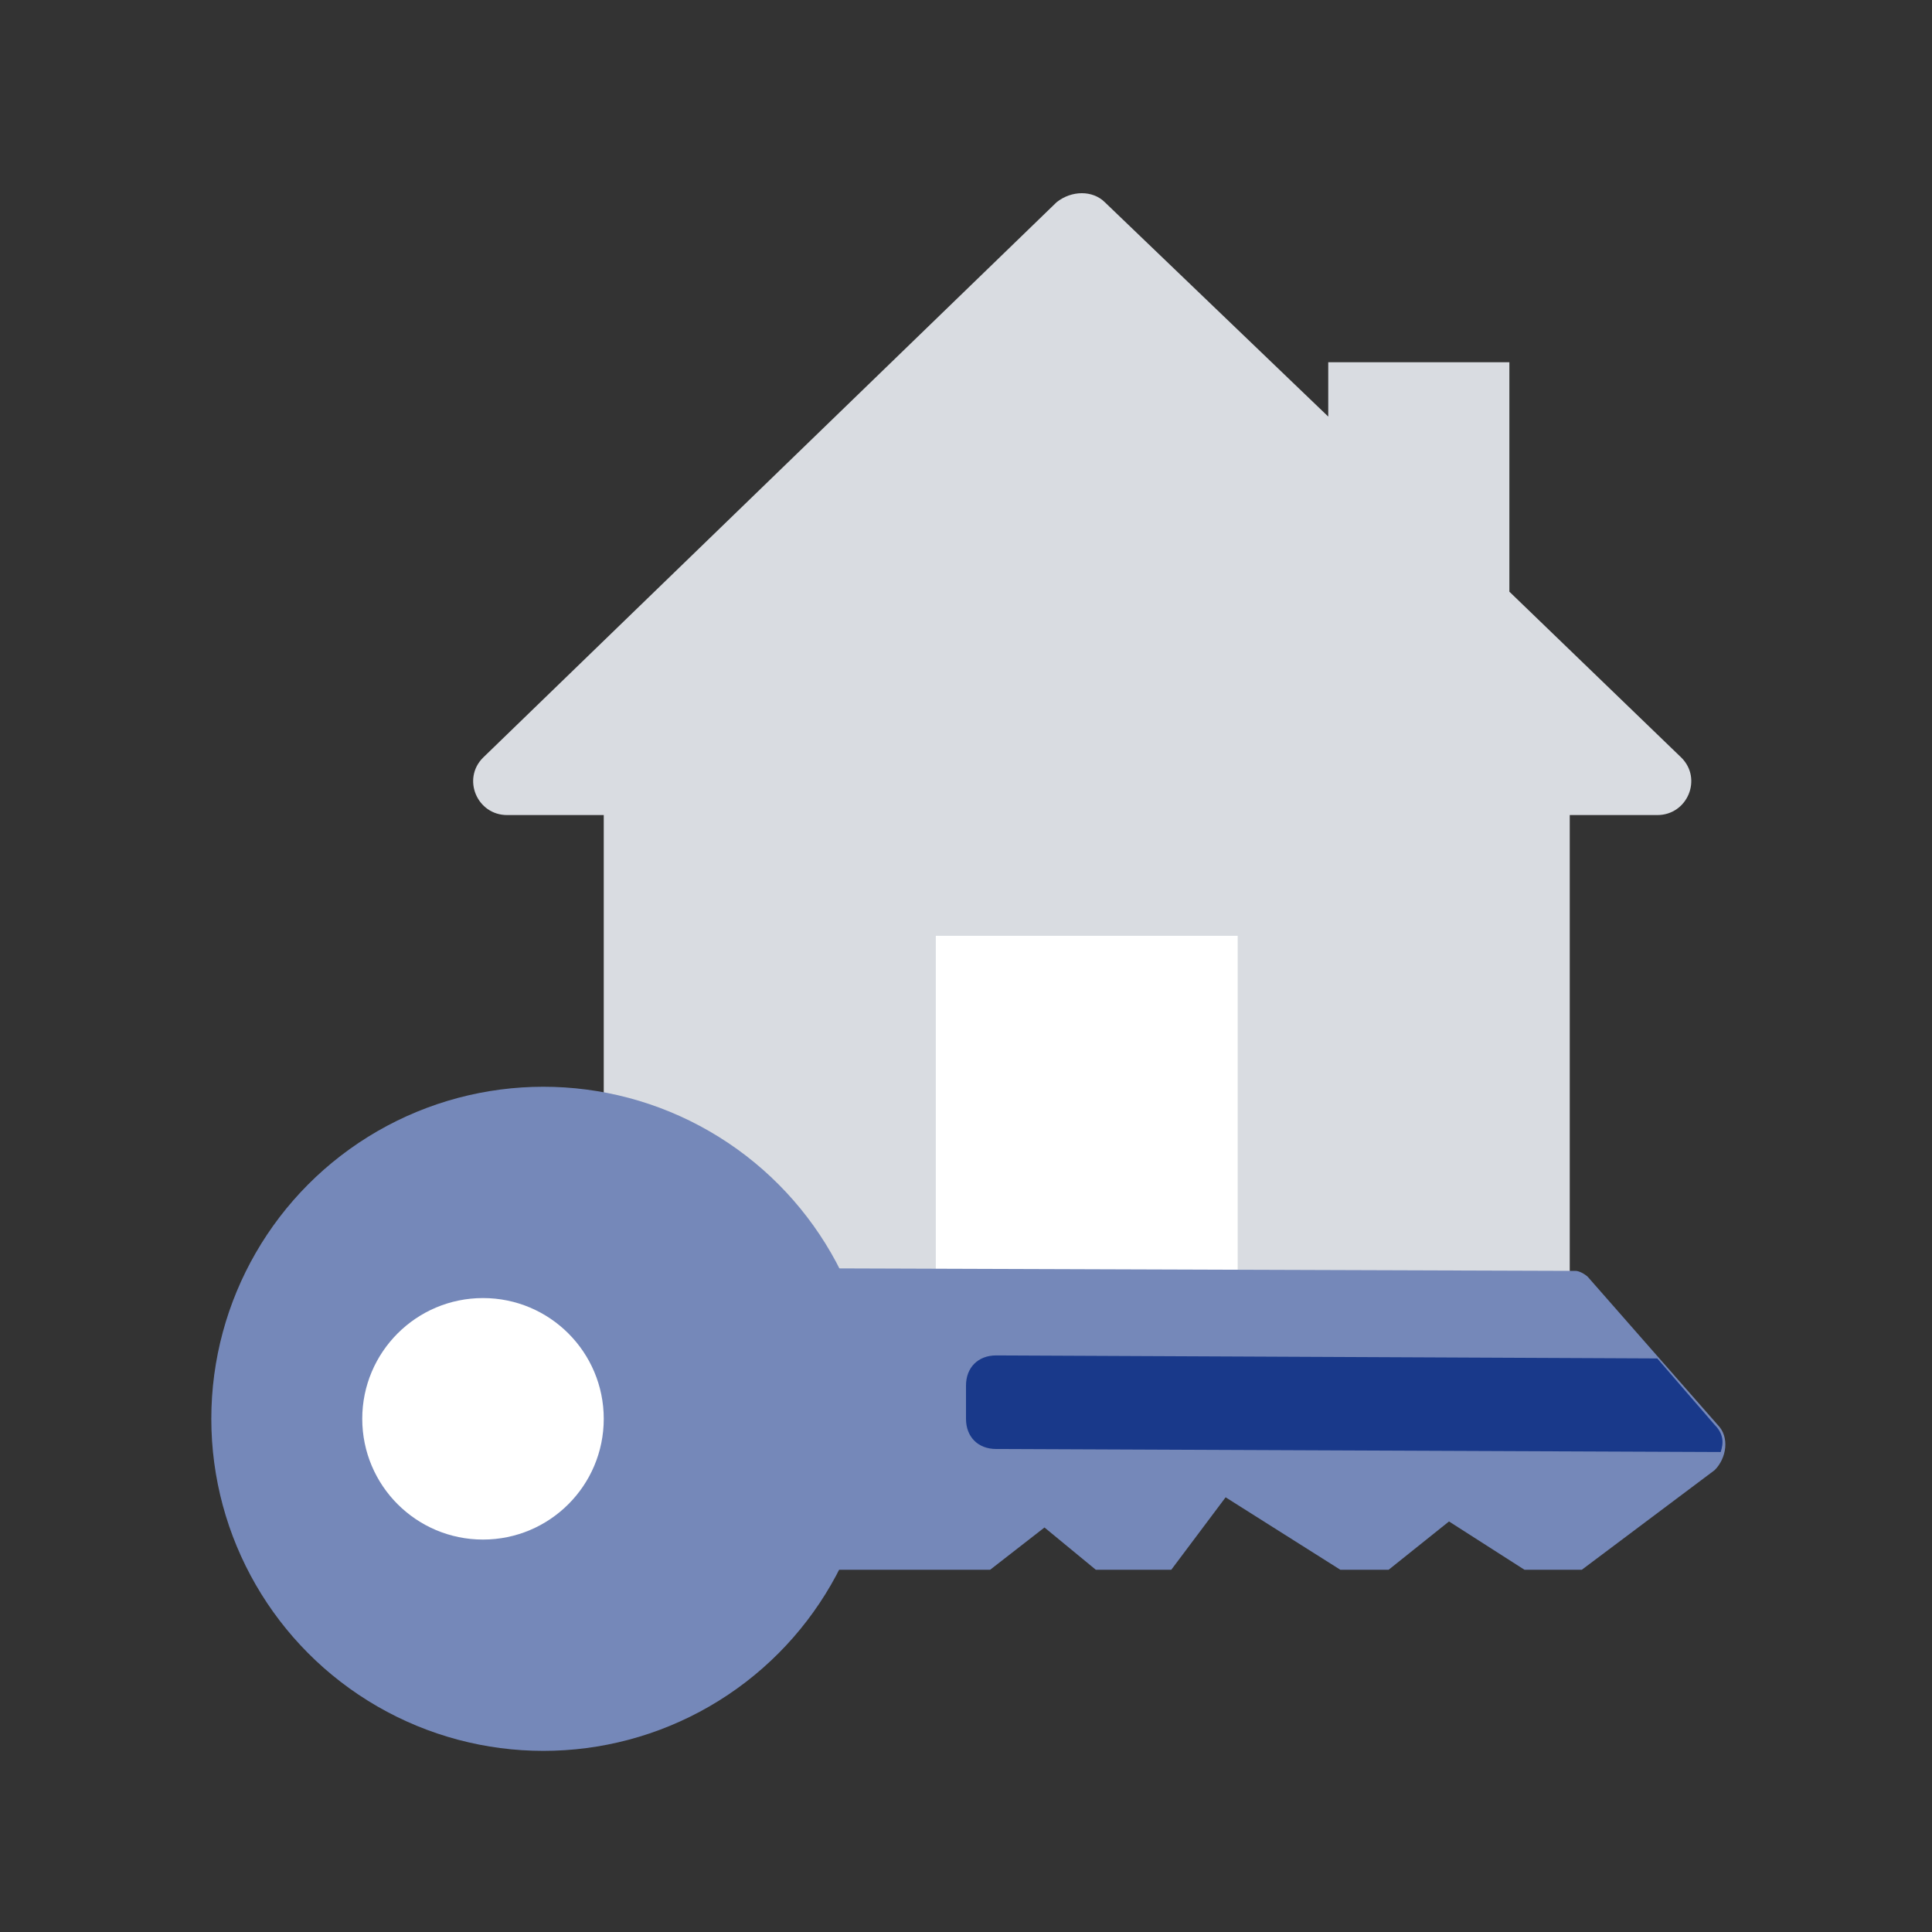 <?xml version="1.0" encoding="UTF-8" standalone="no"?>
<svg
   xmlns:dc="http://purl.org/dc/elements/1.1/"
   xmlns:cc="http://creativecommons.org/ns#"
   xmlns:rdf="http://www.w3.org/1999/02/22-rdf-syntax-ns#"
   xmlns:svg="http://www.w3.org/2000/svg"
   xmlns="http://www.w3.org/2000/svg"
   xmlns:sodipodi="http://sodipodi.sourceforge.net/DTD/sodipodi-0.dtd"
   xmlns:inkscape="http://www.inkscape.org/namespaces/inkscape"
   inkscape:version="1.0 (4035a4fb49, 2020-05-01)"
   sodipodi:docname="icon-mortgage.svg"
   xml:space="preserve"
   viewBox="0 0 64 64"
   version="1.1"
   style="enable-background:new 0 0 64 64;"
   id="Layer_1"><rect x="0" y="0" width="64" height="64" fill="#333333" stroke="none"/><defs
     id="defs19" /><sodipodi:namedview
     inkscape:current-layer="Layer_1"
     inkscape:window-maximized="1"
     inkscape:window-y="-9"
     inkscape:window-x="-9"
     inkscape:cy="32"
     inkscape:cx="32"
     inkscape:zoom="12.96875"
     showgrid="false"
     id="namedview17"
     inkscape:window-height="1001"
     inkscape:window-width="1920"
     inkscape:pageshadow="2"
     inkscape:pageopacity="0"
     guidetolerance="10"
     gridtolerance="10"
     objecttolerance="10"
     borderopacity="1"
     bordercolor="#666666"
     pagecolor="#ffffff" /><style
     id="style2"
     type="text/css">
	.st0{fill:#D9DCE1;}
	.st1{fill:none;stroke:#D9DCE1;stroke-width:2;stroke-linecap:round;stroke-linejoin:round;stroke-miterlimit:10;}
	.st2{fill:none;stroke:#D9DCE1;stroke-width:2;stroke-linejoin:round;stroke-miterlimit:10;}
	.st3{fill:#56AAFF;}
	.st4{fill:#FFFFFF;}
	.st5{fill:none;stroke:#FFFFFF;stroke-width:2;stroke-miterlimit:10;}
	.st6{fill:none;stroke:#FFFFFF;stroke-width:2;stroke-linejoin:bevel;stroke-miterlimit:10;}
	.st7{fill:#0478ED;}
	.st8{fill:none;stroke:#56AAFF;stroke-width:5;stroke-miterlimit:10;}
	.st9{fill:none;stroke:#0478ED;stroke-width:2;stroke-miterlimit:10;}
	.st10{fill:none;stroke:#D9DCE1;stroke-width:3;stroke-miterlimit:10;}
	.st11{fill:none;stroke:#D9DCE1;stroke-width:2;stroke-miterlimit:10;}
	.st12{fill:none;stroke:#56AAFF;stroke-width:3;stroke-miterlimit:10;}
	.st13{fill:none;stroke:#56AAFF;stroke-width:3;stroke-linecap:round;stroke-miterlimit:10;}
	.st14{fill:none;stroke:#FFFFFF;stroke-miterlimit:10;}
	.st15{fill:none;stroke:#0478ED;stroke-width:3;stroke-miterlimit:10;}
	.st16{fill:none;stroke:#0478ED;stroke-width:3;stroke-linecap:round;stroke-miterlimit:10;}
	.st17{fill:none;stroke:#0478ED;stroke-width:2;stroke-linecap:round;stroke-linejoin:round;stroke-miterlimit:10;}
	.st18{fill:none;stroke:#56AAFF;stroke-width:2;stroke-miterlimit:10;}
	.st19{fill:none;stroke:#0478ED;stroke-width:2;stroke-miterlimit:10;stroke-dasharray:2,2;}
	.st20{fill:none;stroke:#FFFFFF;stroke-width:2;stroke-linecap:square;stroke-miterlimit:10;}
	.st21{fill:none;stroke:#0478ED;stroke-width:2;stroke-linecap:round;stroke-miterlimit:10;}
	.st22{fill:none;stroke:#FFFFFF;stroke-width:3;stroke-linecap:square;stroke-miterlimit:10;}
	.st23{fill:none;stroke:#FFFFFF;stroke-width:2;stroke-linecap:round;stroke-miterlimit:10;}
	.st24{fill-rule:evenodd;clip-rule:evenodd;fill:#FFFFFF;}
	.st25{fill-rule:evenodd;clip-rule:evenodd;fill:#56AAFF;}
	.st26{fill-rule:evenodd;clip-rule:evenodd;fill:#0478ED;}
	.st27{fill-rule:evenodd;clip-rule:evenodd;fill:none;stroke:#56AAFF;stroke-width:2;stroke-miterlimit:10;}
	.st28{clip-path:url(#SVGID_2_);fill:none;stroke:#D9DCE1;stroke-miterlimit:10;}
	.st29{fill:none;stroke:#56AAFF;stroke-width:2;stroke-linecap:round;stroke-miterlimit:10;}
	.st30{fill:none;stroke:#56AAFF;stroke-width:4;stroke-linecap:round;stroke-linejoin:round;stroke-miterlimit:10;}
	.st31{fill:none;stroke:#FFFFFF;stroke-width:3;stroke-linecap:round;stroke-miterlimit:10;}
	.st32{fill:none;stroke:#56AAFF;stroke-width:2;stroke-linecap:round;stroke-linejoin:round;stroke-miterlimit:10;}
	.st33{fill-rule:evenodd;clip-rule:evenodd;fill:#D9DCE1;}
	
		.st34{fill-rule:evenodd;clip-rule:evenodd;fill:none;stroke:#56AAFF;stroke-width:3;stroke-linecap:round;stroke-linejoin:round;stroke-miterlimit:10;}
	.st35{fill:none;stroke:#D9DCE1;stroke-width:2;stroke-linecap:square;stroke-miterlimit:10;}
	.st36{fill:none;stroke:#0478ED;stroke-width:2;stroke-linecap:square;stroke-miterlimit:10;}
	.st37{fill:none;stroke:#56AAFF;stroke-width:2;stroke-linecap:square;stroke-linejoin:round;stroke-miterlimit:10;}
	.st38{fill:none;stroke:#56AAFF;stroke-width:4;stroke-linecap:square;stroke-miterlimit:10;}
	.st39{fill:none;stroke:#56AAFF;stroke-width:4;stroke-linecap:square;stroke-linejoin:round;stroke-miterlimit:10;}
	.st40{fill:none;stroke:#0478ED;stroke-width:1.2;stroke-linecap:round;stroke-miterlimit:10;}
</style><path
     id="path4"
     d="M55.7,25.1L50,19.6V12h-6v1.8l-7.4-7.1c-0.4-0.4-1.1-0.4-1.6,0L16,25.1c-0.7,0.7-0.2,1.9,0.8,1.9H20v18h32V27  h2.9C55.9,27,56.4,25.8,55.7,25.1z"
     class="st0" /><rect
     id="rect6"
     y="31"
     x="31"
     width="10"
     height="14"
     class="st4" /><path
     style="fill:#7588b9;fill-opacity:1"
     id="path8"
     d="M22.4,42l29.8,0.1c0.1,0,0.3,0.1,0.4,0.2l4.3,4.9c0.4,0.4,0.3,1.1-0.1,1.5L52.4,52h-1.9L48,50.4L46,52h-1.6  l-3.8-2.4L38.8,52h-2.5l-1.7-1.4L32.8,52l-7.6,0L22.4,42z"
     class="st3" /><path
     style="fill:#19398a;fill-opacity:1"
     id="path10"
     d="M56.8,47.2L54.9,45L33,44.9c-0.6,0-1,0.4-1,1l0,1.1c0,0.6,0.4,1,1,1l24,0.1C57.1,47.8,57.1,47.5,56.8,47.2z"
     class="st7" /><circle
     style="fill:#7588b9;fill-opacity:1"
     id="circle12"
     r="11"
     cy="47"
     cx="18"
     class="st3" /><circle
     id="circle14"
     r="4"
     cy="47"
     cx="16"
     class="st4" /></svg>
